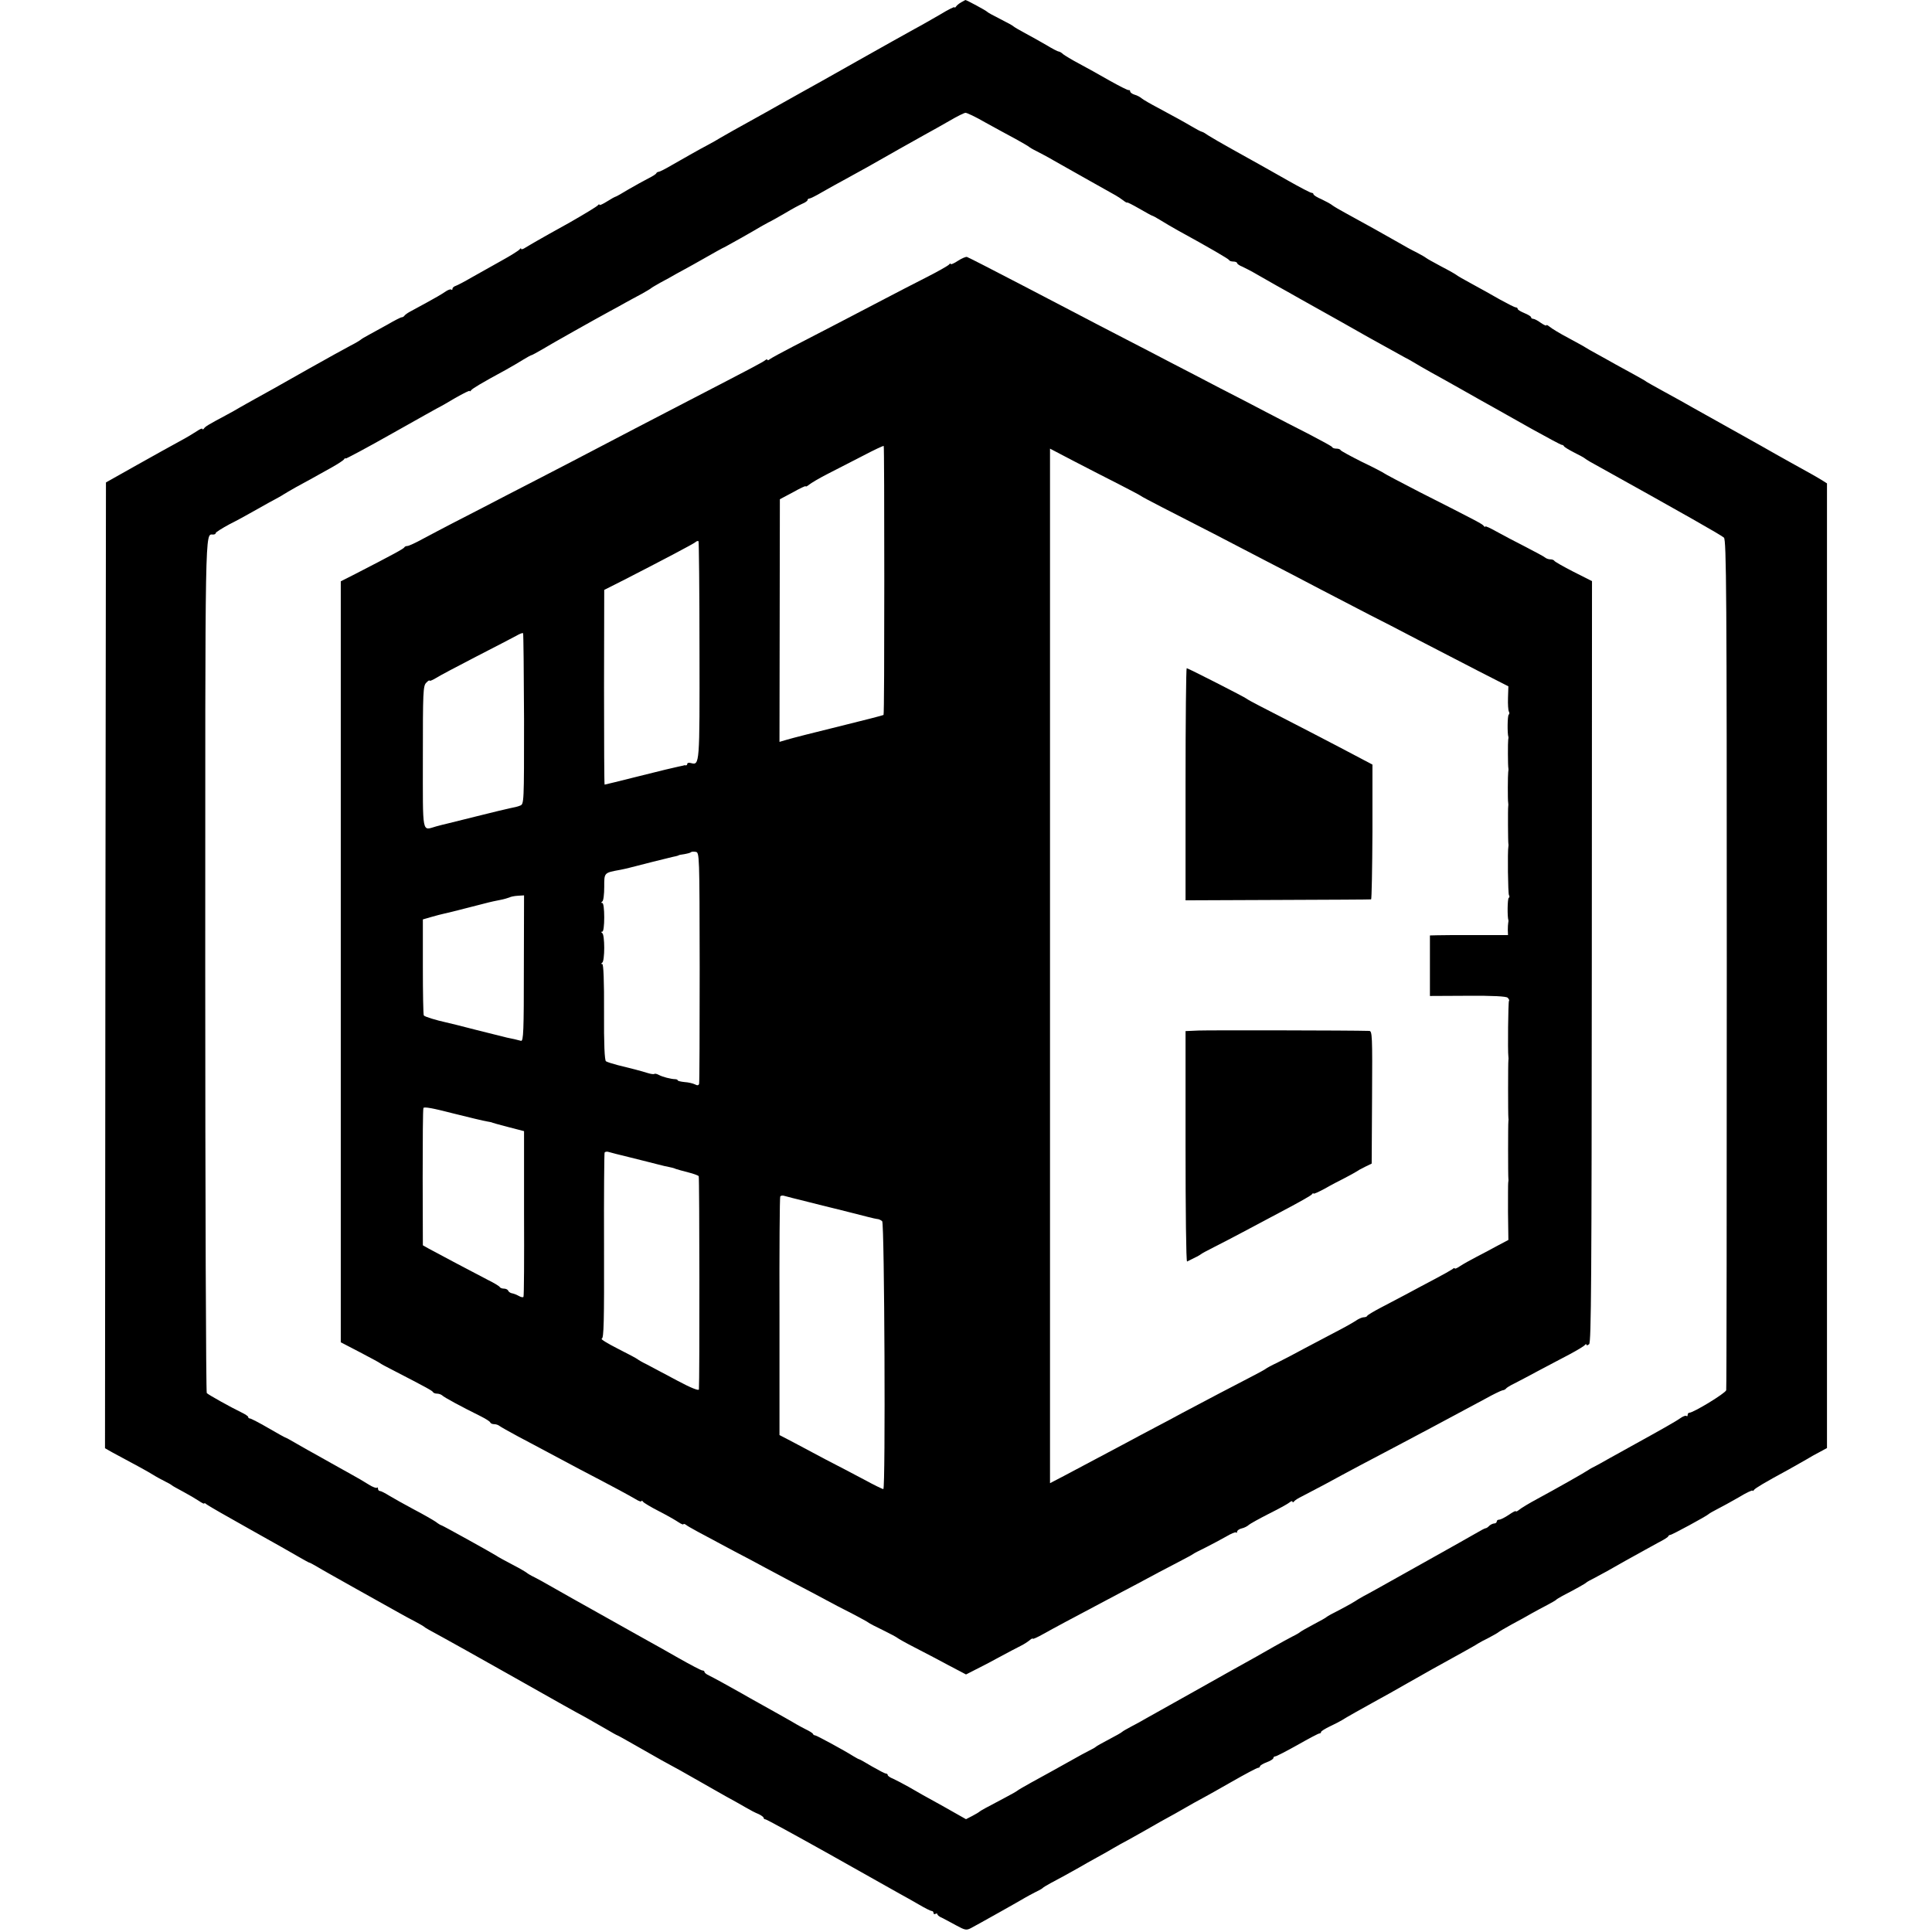 <?xml version="1.0" standalone="no"?>
<!DOCTYPE svg PUBLIC "-//W3C//DTD SVG 20010904//EN"
 "http://www.w3.org/TR/2001/REC-SVG-20010904/DTD/svg10.dtd">
<svg version="1.0" xmlns="http://www.w3.org/2000/svg"
 width="1012pt" height="1012pt" viewBox="0 0 1012 1012"
 preserveAspectRatio="xMidYMid meet">
<g transform="translate(0,1012) scale(0.1,-0.1)"
fill="#000000" stroke="none">
<path d="M5035 10108 c-11 -6 -23 -16 -27 -22 -4 -6 -8 -8 -8 -4 0 4 -33 -12
-72 -36 -40 -23 -102 -59 -138 -78 -36 -20 -171 -95 -300 -168 -129 -73 -257
-145 -285 -160 -27 -15 -84 -47 -125 -70 -41 -23 -97 -55 -125 -70 -90 -50
-150 -83 -180 -101 -16 -10 -46 -27 -65 -37 -46 -24 -121 -67 -193 -108 -32
-19 -62 -34 -67 -34 -4 0 -10 -3 -12 -7 -1 -5 -21 -17 -43 -28 -22 -11 -68
-37 -103 -57 -34 -21 -65 -38 -67 -38 -3 0 -23 -11 -45 -25 -22 -14 -40 -22
-40 -18 0 5 -4 3 -8 -2 -4 -6 -70 -46 -147 -90 -77 -43 -155 -86 -173 -97 -18
-10 -44 -26 -58 -34 -13 -9 -24 -12 -24 -8 0 5 -4 4 -8 -2 -4 -6 -47 -33 -96
-60 -48 -27 -118 -66 -155 -87 -36 -21 -74 -41 -83 -44 -10 -3 -18 -10 -18
-16 0 -6 -3 -7 -6 -4 -4 4 -19 -2 -33 -12 -14 -10 -57 -35 -96 -56 -38 -21
-79 -43 -90 -49 -11 -6 -23 -15 -26 -19 -3 -5 -10 -9 -15 -9 -5 0 -38 -17 -74
-38 -36 -20 -81 -45 -100 -55 -19 -10 -37 -21 -40 -24 -3 -3 -27 -18 -55 -32
-27 -14 -124 -68 -215 -119 -194 -110 -207 -117 -285 -160 -33 -18 -69 -39
-80 -45 -11 -7 -45 -26 -75 -42 -88 -47 -105 -57 -112 -68 -4 -5 -8 -6 -8 -2
0 5 -12 0 -28 -11 -15 -10 -56 -35 -92 -54 -36 -19 -137 -76 -225 -125 l-160
-90 -3 -2530 -2 -2529 37 -21 c142 -76 182 -98 213 -117 19 -12 49 -28 65 -36
17 -8 32 -17 35 -20 3 -3 30 -18 60 -34 30 -16 67 -38 82 -48 16 -11 28 -17
28 -13 0 3 6 1 12 -5 7 -6 110 -65 228 -131 118 -66 235 -132 260 -147 25 -14
47 -27 50 -27 3 0 21 -10 40 -21 19 -12 114 -65 210 -119 96 -54 195 -109 220
-123 25 -14 63 -35 85 -46 22 -12 42 -23 45 -26 6 -6 26 -17 105 -60 29 -16
177 -98 327 -183 310 -175 349 -197 416 -233 26 -15 73 -42 105 -60 32 -19 59
-34 61 -34 2 0 43 -23 92 -51 49 -28 112 -64 139 -79 63 -34 132 -72 215 -120
36 -21 92 -52 125 -71 33 -18 78 -43 100 -56 22 -13 52 -29 68 -35 15 -7 27
-16 27 -20 0 -4 4 -8 10 -8 5 0 155 -82 332 -181 178 -100 343 -193 368 -207
25 -13 71 -40 103 -58 32 -19 62 -34 68 -34 5 0 9 -5 9 -11 0 -5 4 -7 10 -4 6
3 10 3 10 -2 0 -4 10 -13 23 -18 12 -6 46 -24 75 -40 48 -26 54 -27 79 -14 36
19 264 147 283 159 8 5 31 17 50 27 19 9 37 19 40 22 3 4 23 16 45 28 39 20
80 43 148 81 17 10 59 34 92 52 33 18 74 41 90 51 17 10 51 29 76 42 25 14 62
35 82 46 75 43 103 59 162 91 33 19 78 44 100 57 22 12 47 26 55 30 8 4 72 40
142 80 70 40 132 73 138 73 5 0 10 4 10 8 0 4 16 14 35 21 19 7 35 17 35 22 0
5 5 9 10 9 6 0 58 27 117 60 58 33 109 60 114 60 5 0 9 3 9 8 0 4 21 17 48 30
26 12 54 27 62 32 16 11 118 68 187 106 23 12 92 51 155 87 109 62 150 85 288
161 36 20 72 40 80 46 8 5 35 20 60 32 25 13 47 26 50 29 3 3 34 21 70 41 36
19 83 45 105 58 22 12 58 32 80 43 22 12 42 23 45 26 3 4 19 13 35 22 62 32
120 64 125 70 3 3 23 14 45 25 22 11 94 51 160 89 66 37 143 79 170 94 28 14
52 29 53 33 2 5 7 8 11 8 9 0 193 100 201 109 3 3 23 15 45 26 22 11 73 39
113 62 39 24 72 39 72 35 0 -4 4 -2 8 4 7 9 51 36 182 107 30 17 71 40 90 51
19 12 52 30 73 41 l37 20 0 2526 0 2527 -22 14 c-22 14 -80 47 -173 98 -22 12
-56 31 -75 42 -19 11 -116 66 -215 121 -99 55 -198 111 -220 123 -48 27 -68
39 -160 89 -38 21 -74 41 -80 45 -5 5 -35 21 -65 38 -30 16 -73 40 -95 52 -22
13 -65 36 -95 53 -30 16 -59 33 -65 37 -5 4 -46 26 -90 50 -44 23 -88 50 -97
58 -10 8 -18 12 -18 8 0 -4 -13 2 -29 13 -16 12 -34 21 -40 21 -6 0 -11 4 -11
8 0 5 -16 14 -35 22 -19 8 -35 17 -35 22 0 4 -5 8 -10 8 -6 0 -43 19 -83 41
-40 23 -106 60 -147 82 -41 22 -77 43 -80 46 -3 3 -39 24 -80 45 -41 22 -77
42 -80 45 -3 3 -25 16 -50 29 -25 12 -65 34 -90 49 -54 31 -204 115 -280 156
-30 16 -62 35 -70 41 -8 7 -34 21 -57 32 -24 10 -43 22 -43 27 0 4 -5 7 -10 7
-6 0 -61 29 -123 64 -61 35 -128 72 -147 83 -19 11 -82 46 -140 78 -58 32
-116 66 -130 75 -14 10 -29 19 -35 20 -5 1 -30 14 -55 29 -53 31 -76 43 -172
95 -40 21 -80 44 -88 51 -8 7 -25 16 -37 19 -13 4 -23 12 -23 17 0 5 -3 8 -7
7 -5 -2 -51 22 -103 51 -52 30 -124 70 -160 89 -36 19 -72 41 -81 48 -8 8 -19
14 -23 14 -5 0 -34 15 -65 34 -31 18 -81 46 -111 62 -30 16 -57 32 -60 35 -3
4 -34 21 -70 39 -36 18 -67 35 -70 39 -5 6 -107 61 -113 61 -1 0 -11 -6 -22
-12z m127 -630 c51 -28 122 -67 158 -86 36 -20 67 -38 70 -41 3 -3 21 -14 40
-23 19 -10 60 -31 90 -49 78 -44 301 -170 325 -183 11 -6 28 -18 39 -26 10 -8
19 -13 20 -11 0 3 29 -12 64 -32 35 -20 65 -37 68 -37 2 0 21 -10 42 -23 20
-13 62 -37 92 -54 168 -92 265 -149 268 -155 2 -5 12 -8 23 -8 10 0 19 -4 19
-8 0 -4 12 -13 28 -19 15 -7 50 -25 77 -41 28 -16 73 -42 100 -57 28 -15 85
-48 128 -72 42 -24 99 -55 125 -70 26 -14 128 -72 227 -128 99 -55 187 -104
195 -108 8 -4 29 -15 45 -25 17 -10 57 -34 90 -52 33 -18 110 -61 170 -95 61
-35 133 -75 160 -90 28 -16 117 -66 199 -112 81 -45 152 -83 156 -83 5 0 10
-3 12 -7 2 -5 26 -19 53 -33 28 -14 52 -27 55 -30 3 -3 15 -10 26 -17 509
-283 688 -385 704 -399 13 -12 15 -291 15 -2232 0 -1219 -1 -2225 -3 -2234 -4
-16 -172 -118 -193 -118 -5 0 -9 -5 -9 -12 0 -6 -3 -8 -6 -5 -4 4 -19 -2 -33
-12 -22 -16 -109 -65 -256 -146 -22 -12 -71 -40 -110 -61 -38 -22 -77 -43 -85
-47 -8 -4 -22 -11 -30 -17 -22 -15 -178 -103 -267 -151 -43 -23 -86 -49 -95
-57 -10 -8 -18 -12 -18 -8 0 4 -17 -5 -37 -19 -21 -14 -43 -25 -50 -25 -7 0
-13 -4 -13 -10 0 -5 -6 -10 -13 -10 -7 0 -19 -6 -26 -12 -6 -7 -15 -13 -19
-13 -4 0 -27 -12 -52 -27 -25 -14 -135 -77 -245 -138 -296 -166 -307 -172
-343 -191 -18 -10 -38 -22 -45 -27 -7 -5 -41 -24 -77 -43 -36 -18 -67 -35 -70
-38 -3 -4 -34 -21 -70 -40 -36 -19 -67 -37 -70 -40 -3 -3 -21 -14 -40 -23 -19
-10 -62 -33 -95 -52 -33 -19 -76 -43 -95 -54 -38 -21 -260 -145 -325 -182 -22
-12 -78 -44 -125 -70 -47 -26 -103 -58 -125 -70 -22 -13 -58 -33 -80 -44 -22
-12 -42 -23 -45 -26 -3 -3 -14 -10 -25 -16 -86 -46 -111 -60 -115 -64 -3 -3
-18 -12 -35 -20 -16 -8 -57 -30 -90 -49 -90 -50 -143 -80 -215 -119 -36 -20
-67 -38 -70 -41 -3 -3 -32 -20 -65 -37 -101 -53 -130 -69 -135 -74 -3 -3 -20
-13 -37 -22 l-33 -17 -122 69 c-68 37 -148 82 -178 100 -30 17 -67 36 -82 43
-16 6 -28 15 -28 19 0 4 -4 8 -9 8 -6 0 -38 17 -73 37 -35 21 -65 38 -68 38
-3 0 -16 8 -30 16 -49 31 -193 109 -200 109 -5 0 -10 3 -12 8 -1 4 -19 15 -38
24 -19 10 -42 22 -50 27 -14 9 -96 55 -200 113 -25 14 -63 35 -85 48 -67 38
-149 83 -172 94 -13 6 -23 14 -23 19 0 4 -5 7 -11 7 -6 0 -61 29 -123 64 -61
35 -132 75 -158 89 -26 15 -83 46 -125 70 -43 24 -98 55 -123 69 -86 48 -225
126 -270 152 -25 15 -61 34 -80 44 -19 9 -37 20 -40 23 -3 3 -36 23 -75 43
-38 20 -77 41 -85 47 -30 19 -283 159 -287 159 -3 0 -17 8 -31 19 -15 10 -67
40 -117 66 -49 26 -107 59 -127 71 -21 13 -42 24 -48 24 -5 0 -10 5 -10 12 0
6 -3 9 -6 5 -3 -3 -23 4 -43 17 -20 13 -63 38 -96 56 -33 18 -76 42 -95 53
-19 11 -55 31 -80 45 -25 13 -71 40 -103 58 -32 19 -60 34 -62 34 -2 0 -42 22
-90 50 -48 28 -91 50 -96 50 -5 0 -9 3 -9 8 0 4 -17 15 -38 25 -50 24 -169 90
-179 100 -4 5 -8 1012 -8 2239 0 2344 -2 2258 41 2258 8 0 14 3 14 8 0 4 33
25 72 46 40 20 89 47 108 58 19 11 64 36 100 56 36 19 70 38 75 42 6 4 35 21
65 38 55 30 89 48 190 105 30 17 58 35 62 41 4 6 8 8 8 4 0 -3 111 56 247 133
135 76 247 139 249 139 1 0 36 20 78 45 42 24 76 41 76 37 0 -4 4 -2 8 4 7 9
51 36 182 107 30 17 72 41 92 54 21 13 40 23 43 23 2 0 26 13 52 28 49 30 286
163 358 202 22 12 58 31 80 44 22 12 60 33 85 46 25 14 47 27 50 30 3 3 25 16
50 30 25 13 63 34 85 47 22 12 47 26 55 30 8 4 52 29 98 55 46 26 85 48 86 48
4 0 174 96 196 110 8 5 29 16 45 25 17 8 57 31 90 50 33 20 72 41 88 48 15 6
27 15 27 19 0 4 4 8 9 8 6 0 36 15 68 34 32 18 90 51 128 71 39 21 86 48 107
59 102 58 250 142 303 171 33 18 92 51 130 73 39 23 76 41 82 41 7 1 55 -22
105 -51z"/>
<path d="M5018 8754 c-21 -14 -38 -21 -38 -17 0 5 -4 3 -8 -2 -4 -6 -59 -37
-122 -69 -63 -32 -160 -82 -215 -111 -192 -101 -371 -193 -479 -249 -60 -31
-115 -61 -123 -67 -7 -6 -13 -8 -13 -4 0 4 -6 3 -12 -2 -12 -10 -69 -40 -403
-213 -200 -104 -376 -195 -480 -250 -49 -26 -184 -96 -300 -156 -115 -59 -246
-127 -290 -150 -44 -23 -118 -61 -165 -85 -47 -24 -116 -61 -154 -81 -38 -21
-75 -38 -82 -38 -7 0 -14 -3 -16 -7 -3 -7 -54 -35 -258 -140 l-75 -38 0 -1993
0 -1993 100 -52 c55 -29 102 -54 105 -57 3 -3 34 -20 70 -38 178 -92 205 -107
208 -114 2 -4 11 -8 21 -8 9 0 21 -4 27 -9 9 -10 100 -59 199 -108 28 -14 52
-29 53 -34 2 -5 11 -9 21 -9 9 0 21 -4 27 -9 5 -4 50 -30 99 -56 50 -26 122
-65 160 -85 39 -21 113 -60 165 -88 167 -87 254 -134 288 -154 17 -11 32 -16
32 -11 0 4 4 3 8 -3 4 -6 41 -28 82 -49 41 -21 87 -47 103 -58 15 -10 27 -15
27 -11 0 3 6 2 13 -3 12 -10 64 -38 252 -138 50 -26 122 -64 160 -85 39 -21
113 -60 165 -88 52 -27 122 -64 155 -82 33 -18 96 -51 140 -73 44 -23 82 -44
85 -47 3 -3 37 -21 75 -39 39 -19 72 -37 75 -40 3 -3 43 -26 90 -50 47 -24
127 -66 177 -93 l93 -49 47 24 c27 13 84 43 128 67 44 24 94 50 110 58 17 8
38 22 48 30 9 8 17 12 17 8 0 -3 25 8 55 25 61 34 109 60 415 222 47 24 105
56 130 69 25 14 88 47 140 74 52 27 97 51 100 54 3 3 32 18 65 34 33 17 81 42
107 57 25 15 49 25 52 22 3 -4 6 -2 6 4 0 6 11 14 24 17 14 3 31 12 38 19 7 6
54 32 103 57 50 25 98 51 108 59 9 8 17 10 17 5 0 -5 4 -4 8 1 4 6 23 18 42
27 19 10 73 38 120 63 47 26 128 69 180 97 297 156 519 275 660 351 41 23 81
42 89 44 8 1 17 5 20 10 3 4 22 16 41 25 19 10 76 39 125 66 50 26 124 66 165
87 41 22 78 44 82 50 4 5 8 6 8 1 0 -5 6 -3 14 3 11 9 13 340 14 2004 l1 1993
-97 49 c-53 27 -98 53 -100 57 -2 4 -11 8 -21 8 -9 0 -21 4 -27 9 -5 5 -52 30
-104 57 -52 26 -121 63 -152 80 -32 18 -58 30 -58 26 0 -4 -4 -2 -8 3 -7 10
-23 19 -337 178 -99 51 -182 95 -185 98 -3 3 -54 30 -115 59 -60 30 -111 58
-113 62 -2 5 -12 8 -22 8 -10 0 -20 3 -22 8 -1 4 -55 33 -118 66 -63 32 -164
84 -225 116 -60 32 -171 89 -245 127 -74 39 -186 97 -248 129 -62 33 -179 93
-260 135 -81 42 -201 104 -267 139 -66 34 -181 94 -255 133 -169 88 -282 146
-295 151 -5 2 -27 -7 -47 -20z m-386 -1674 c0 -385 -1 -703 -4 -705 -2 -2
-107 -29 -233 -60 -127 -31 -248 -62 -271 -69 l-41 -12 1 635 1 636 68 36 c37
21 67 35 67 32 0 -4 8 0 18 8 9 8 53 34 98 57 45 23 128 66 185 95 57 30 106
53 108 51 2 -1 3 -318 3 -704z m1228 504 c58 -30 110 -57 115 -61 6 -5 56 -31
110 -59 55 -28 179 -92 275 -141 96 -50 220 -114 275 -143 55 -28 181 -94 280
-146 99 -51 216 -112 260 -135 44 -22 157 -80 250 -129 94 -49 239 -124 323
-167 l153 -78 -2 -61 c-1 -34 1 -66 5 -72 3 -6 3 -13 -1 -15 -7 -4 -8 -100 -2
-117 1 -3 0 -9 -1 -15 -2 -12 -2 -136 1 -150 1 -5 0 -14 -1 -20 -2 -13 -3
-147 0 -160 1 -5 1 -14 0 -20 -2 -11 -1 -187 1 -195 1 -3 1 -9 0 -14 -5 -25
-2 -247 3 -255 4 -5 3 -12 -1 -14 -7 -4 -8 -100 -2 -117 1 -3 0 -9 -1 -15 -1
-5 -2 -22 -2 -36 l1 -27 -167 0 c-92 0 -184 0 -204 -1 l-38 -1 0 -159 0 -158
198 1 c134 1 201 -3 209 -10 7 -7 10 -14 7 -17 -4 -4 -7 -265 -3 -292 1 -5 1
-14 0 -19 -2 -11 -2 -287 0 -301 1 -5 1 -14 0 -19 -2 -11 -2 -287 0 -301 1 -5
0 -14 -1 -20 -1 -5 -1 -75 -1 -155 l2 -145 -53 -28 c-29 -16 -80 -43 -113 -60
-33 -17 -72 -39 -87 -49 -16 -11 -28 -16 -28 -12 0 3 -6 2 -12 -4 -7 -5 -49
-29 -93 -52 -44 -23 -111 -59 -150 -80 -38 -20 -99 -52 -135 -71 -36 -19 -66
-37 -68 -41 -2 -5 -10 -8 -19 -8 -8 0 -27 -8 -41 -18 -15 -10 -61 -36 -102
-57 -41 -22 -115 -61 -165 -87 -49 -27 -115 -61 -145 -76 -30 -14 -57 -29 -60
-32 -3 -3 -43 -25 -90 -49 -87 -45 -221 -115 -345 -181 -38 -21 -106 -57 -150
-80 -44 -23 -111 -59 -150 -80 -91 -48 -231 -123 -322 -171 l-73 -38 0 2709 0
2710 128 -67 c70 -36 174 -90 232 -119z m-2196 -871 c1 -603 1 -602 -45 -590
-11 3 -19 1 -19 -4 0 -5 -3 -8 -7 -8 -5 1 -10 1 -13 -1 -3 -1 -15 -3 -28 -6
-12 -2 -103 -24 -202 -49 -99 -25 -181 -45 -183 -45 -2 0 -3 229 -3 510 l1
510 105 53 c193 99 365 189 374 198 5 5 12 6 15 4 2 -3 5 -260 5 -572z m-919
-360 c0 -443 0 -445 -21 -453 -11 -5 -34 -10 -50 -13 -16 -3 -94 -22 -174 -42
-80 -20 -152 -38 -161 -40 -9 -2 -34 -8 -55 -14 -75 -21 -69 -52 -69 362 0
342 1 375 18 391 9 10 17 14 17 11 0 -4 15 2 33 13 17 11 113 62 212 113 99
51 194 100 210 109 17 10 32 16 35 13 2 -2 4 -204 5 -450z m920 -1298 c0 -330
-1 -606 -3 -612 -3 -9 -9 -10 -22 -3 -10 5 -35 11 -54 12 -20 2 -36 6 -36 9 0
3 -6 6 -12 6 -26 1 -67 12 -86 22 -11 6 -21 8 -24 6 -3 -3 -18 -1 -34 4 -35
11 -92 26 -159 42 -27 7 -55 16 -61 20 -7 6 -11 88 -10 259 1 161 -3 250 -9
250 -7 0 -7 3 0 8 6 4 10 39 10 77 0 39 -4 73 -10 77 -7 5 -7 8 0 8 6 0 10 32
10 75 0 43 -4 75 -10 75 -7 0 -7 3 0 8 6 4 10 38 10 76 0 76 -2 74 85 90 30 6
34 7 170 42 58 14 112 28 120 29 8 2 15 4 15 5 0 1 13 4 30 6 16 3 32 7 34 10
3 3 14 4 25 2 20 -3 20 -12 21 -603z m-921 -7 c0 -328 -2 -383 -15 -380 -17 5
-48 12 -74 17 -11 3 -83 21 -160 40 -77 20 -149 38 -160 40 -50 11 -110 29
-115 36 -3 4 -5 119 -5 255 l0 248 45 13 c25 7 54 15 65 17 11 2 67 16 125 31
125 32 115 30 165 40 22 4 46 11 53 14 7 4 27 8 45 9 l32 2 -1 -382z m-194
-802 c14 -2 25 -5 25 -5 0 -1 38 -12 85 -24 l85 -22 0 -430 c1 -236 0 -433 -3
-438 -2 -4 -13 -2 -25 5 -12 7 -29 13 -37 14 -8 2 -16 8 -18 13 -2 6 -12 11
-22 11 -10 0 -20 4 -22 8 -1 4 -30 22 -63 38 -79 41 -272 143 -310 164 l-30
17 -1 354 c0 195 1 359 4 365 2 8 51 -1 155 -28 84 -21 163 -40 177 -42z m740
-186 c47 -12 92 -23 100 -25 8 -2 33 -8 55 -14 22 -6 49 -12 60 -14 11 -2 27
-6 35 -10 8 -3 38 -11 65 -18 28 -7 52 -16 55 -20 4 -6 5 -1064 1 -1117 -1 -8
-42 8 -113 46 -62 33 -133 71 -158 84 -25 12 -47 25 -50 28 -3 3 -49 28 -103
55 -55 28 -93 51 -85 53 11 2 13 88 12 485 -1 265 1 486 3 490 3 4 12 6 21 3
10 -3 55 -15 102 -26z m940 -235 c58 -15 112 -28 120 -30 8 -2 62 -15 120 -30
58 -15 113 -29 123 -30 9 0 22 -6 28 -12 12 -12 18 -1403 6 -1403 -5 0 -52 23
-105 52 -53 28 -142 75 -197 103 -55 29 -132 70 -171 91 l-71 37 0 621 c-1
342 1 625 4 629 3 4 12 6 21 3 10 -3 64 -17 122 -31z"/>
<path d="M6210 6012 l0 -608 483 2 c265 1 485 2 489 3 3 0 6 160 7 354 l0 352
-72 38 c-82 44 -431 225 -522 271 -33 17 -62 33 -65 36 -7 7 -307 160 -314
160 -3 0 -6 -274 -6 -608z"/>
<path d="M6278 4722 l-68 -3 0 -605 c0 -333 3 -604 8 -602 46 22 68 34 72 38
3 3 34 20 70 38 36 18 103 53 150 78 47 25 146 78 220 117 74 39 138 75 142
81 4 6 8 8 8 4 0 -4 26 8 58 25 31 18 79 43 107 57 27 14 54 29 60 33 5 4 26
16 45 25 l35 17 2 348 c2 321 1 347 -15 347 -94 3 -843 4 -894 2z"/>
</g>
</svg>
